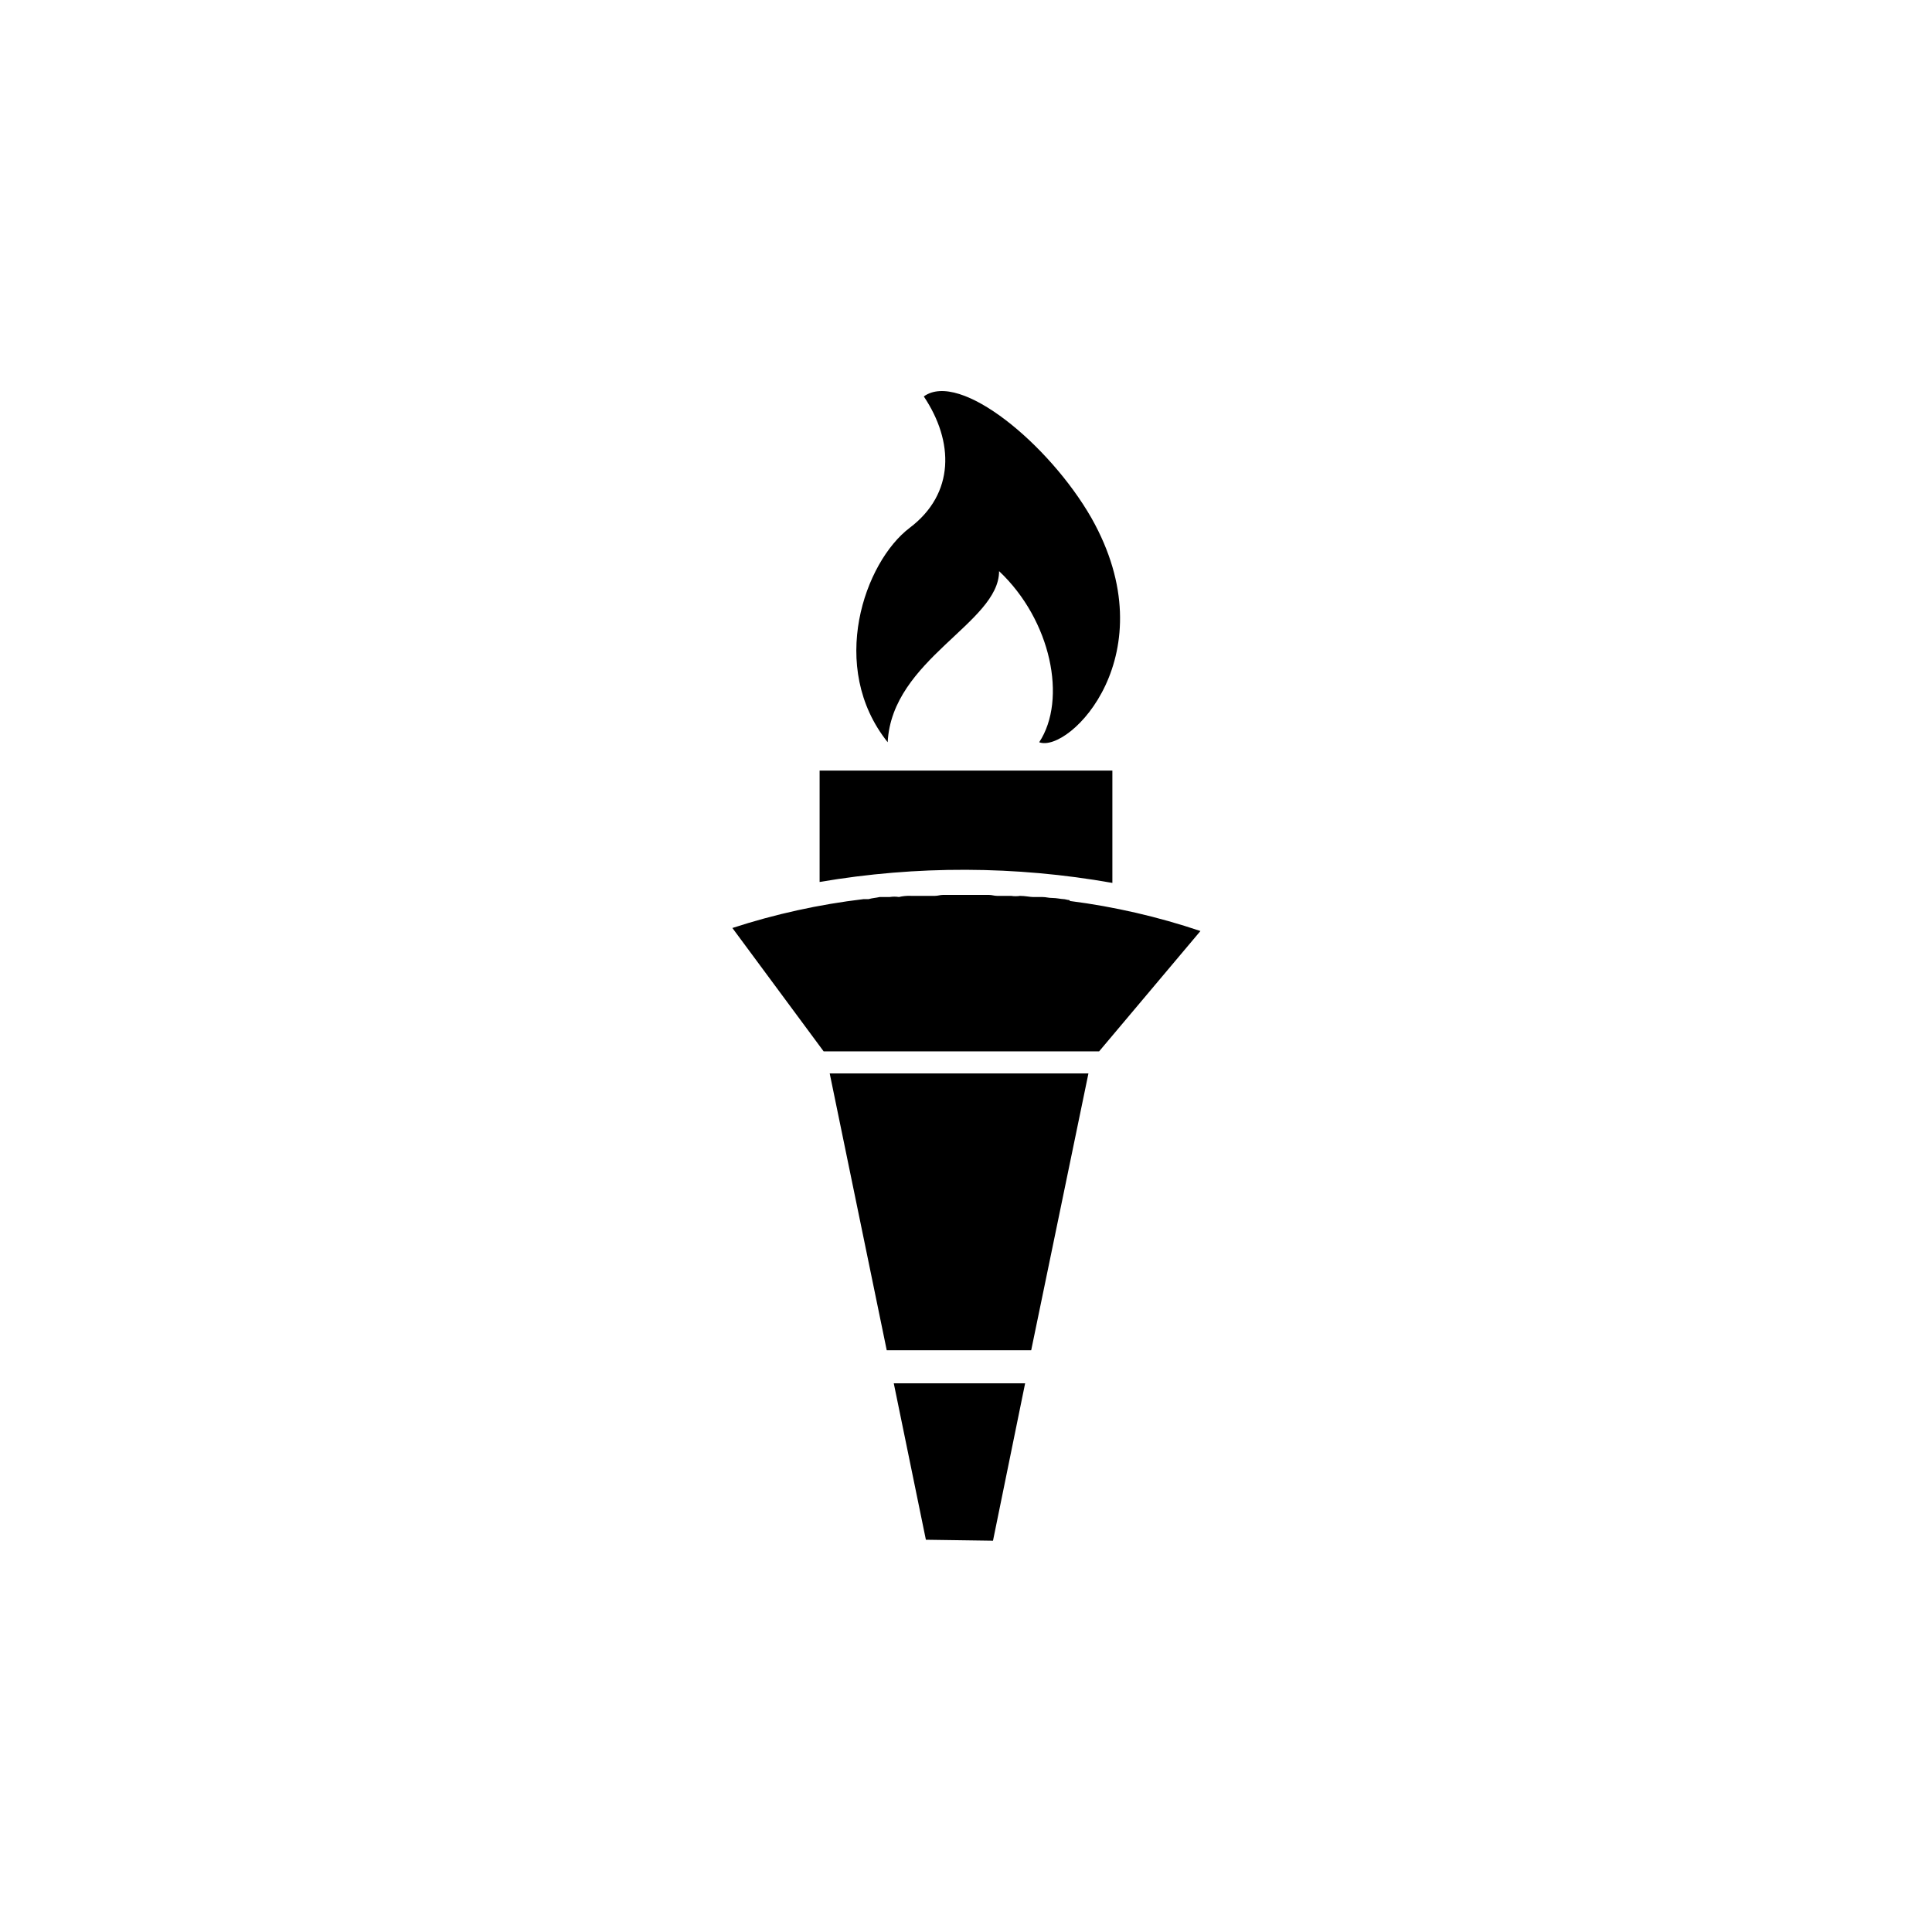 <?xml version="1.0" encoding="UTF-8"?>
<!-- The Best Svg Icon site in the world: iconSvg.co, Visit us! https://iconsvg.co -->
<svg fill="#000000" width="800px" height="800px" version="1.1" viewBox="144 144 512 512" xmlns="http://www.w3.org/2000/svg">
 <g fill-rule="evenodd">
  <path d="m389.37 552.05 17.785 0.254 8.516-41.715h-34.812z"/>
  <path d="m408.77 295.36c13.805 13 18.086 34.008 10.629 45.344 7.961 2.973 34.258-23.375 13.805-59.5-11.133-19.398-34.812-39.094-44.387-32.145 8.012 11.941 8.262 25.746-3.727 34.812-11.992 9.07-21.766 36.93-5.844 56.828 1.109-22.016 29.523-31.59 29.523-45.344z"/>
  <path d="m438.79 377.98v-29.773h-77.586v29.523c25.684-4.383 51.93-4.301 77.586 0.25z"/>
  <path d="m427.36 382.52c-0.504 0-1.059-0.25-1.562-0.25-0.504 0-1.863-0.301-2.922-0.301s-1.613-0.25-2.672-0.25h-2.418c-0.805 0-2.117-0.301-3.426-0.301v-0.008c-0.801 0.125-1.617 0.125-2.418 0h-3.727c-0.754 0-1.309-0.25-2.117-0.25h-12.191c-0.805 0-1.359 0.25-2.117 0.25h-4.031-2.367c-1.066-0.047-2.133 0.055-3.172 0.305-0.801-0.125-1.617-0.125-2.418 0h-2.672c-1.059 0.25-1.863 0.25-2.922 0.555h-1.309c-11.828 1.402-23.488 3.969-34.812 7.656l24.184 32.695 73 0.004 26.852-31.891v-0.004c-11.23-3.781-22.805-6.449-34.559-7.957z"/>
  <path d="m417.28 501.82 15.168-73.355h-68.57l15.113 73.355z"/>
 </g>
</svg>